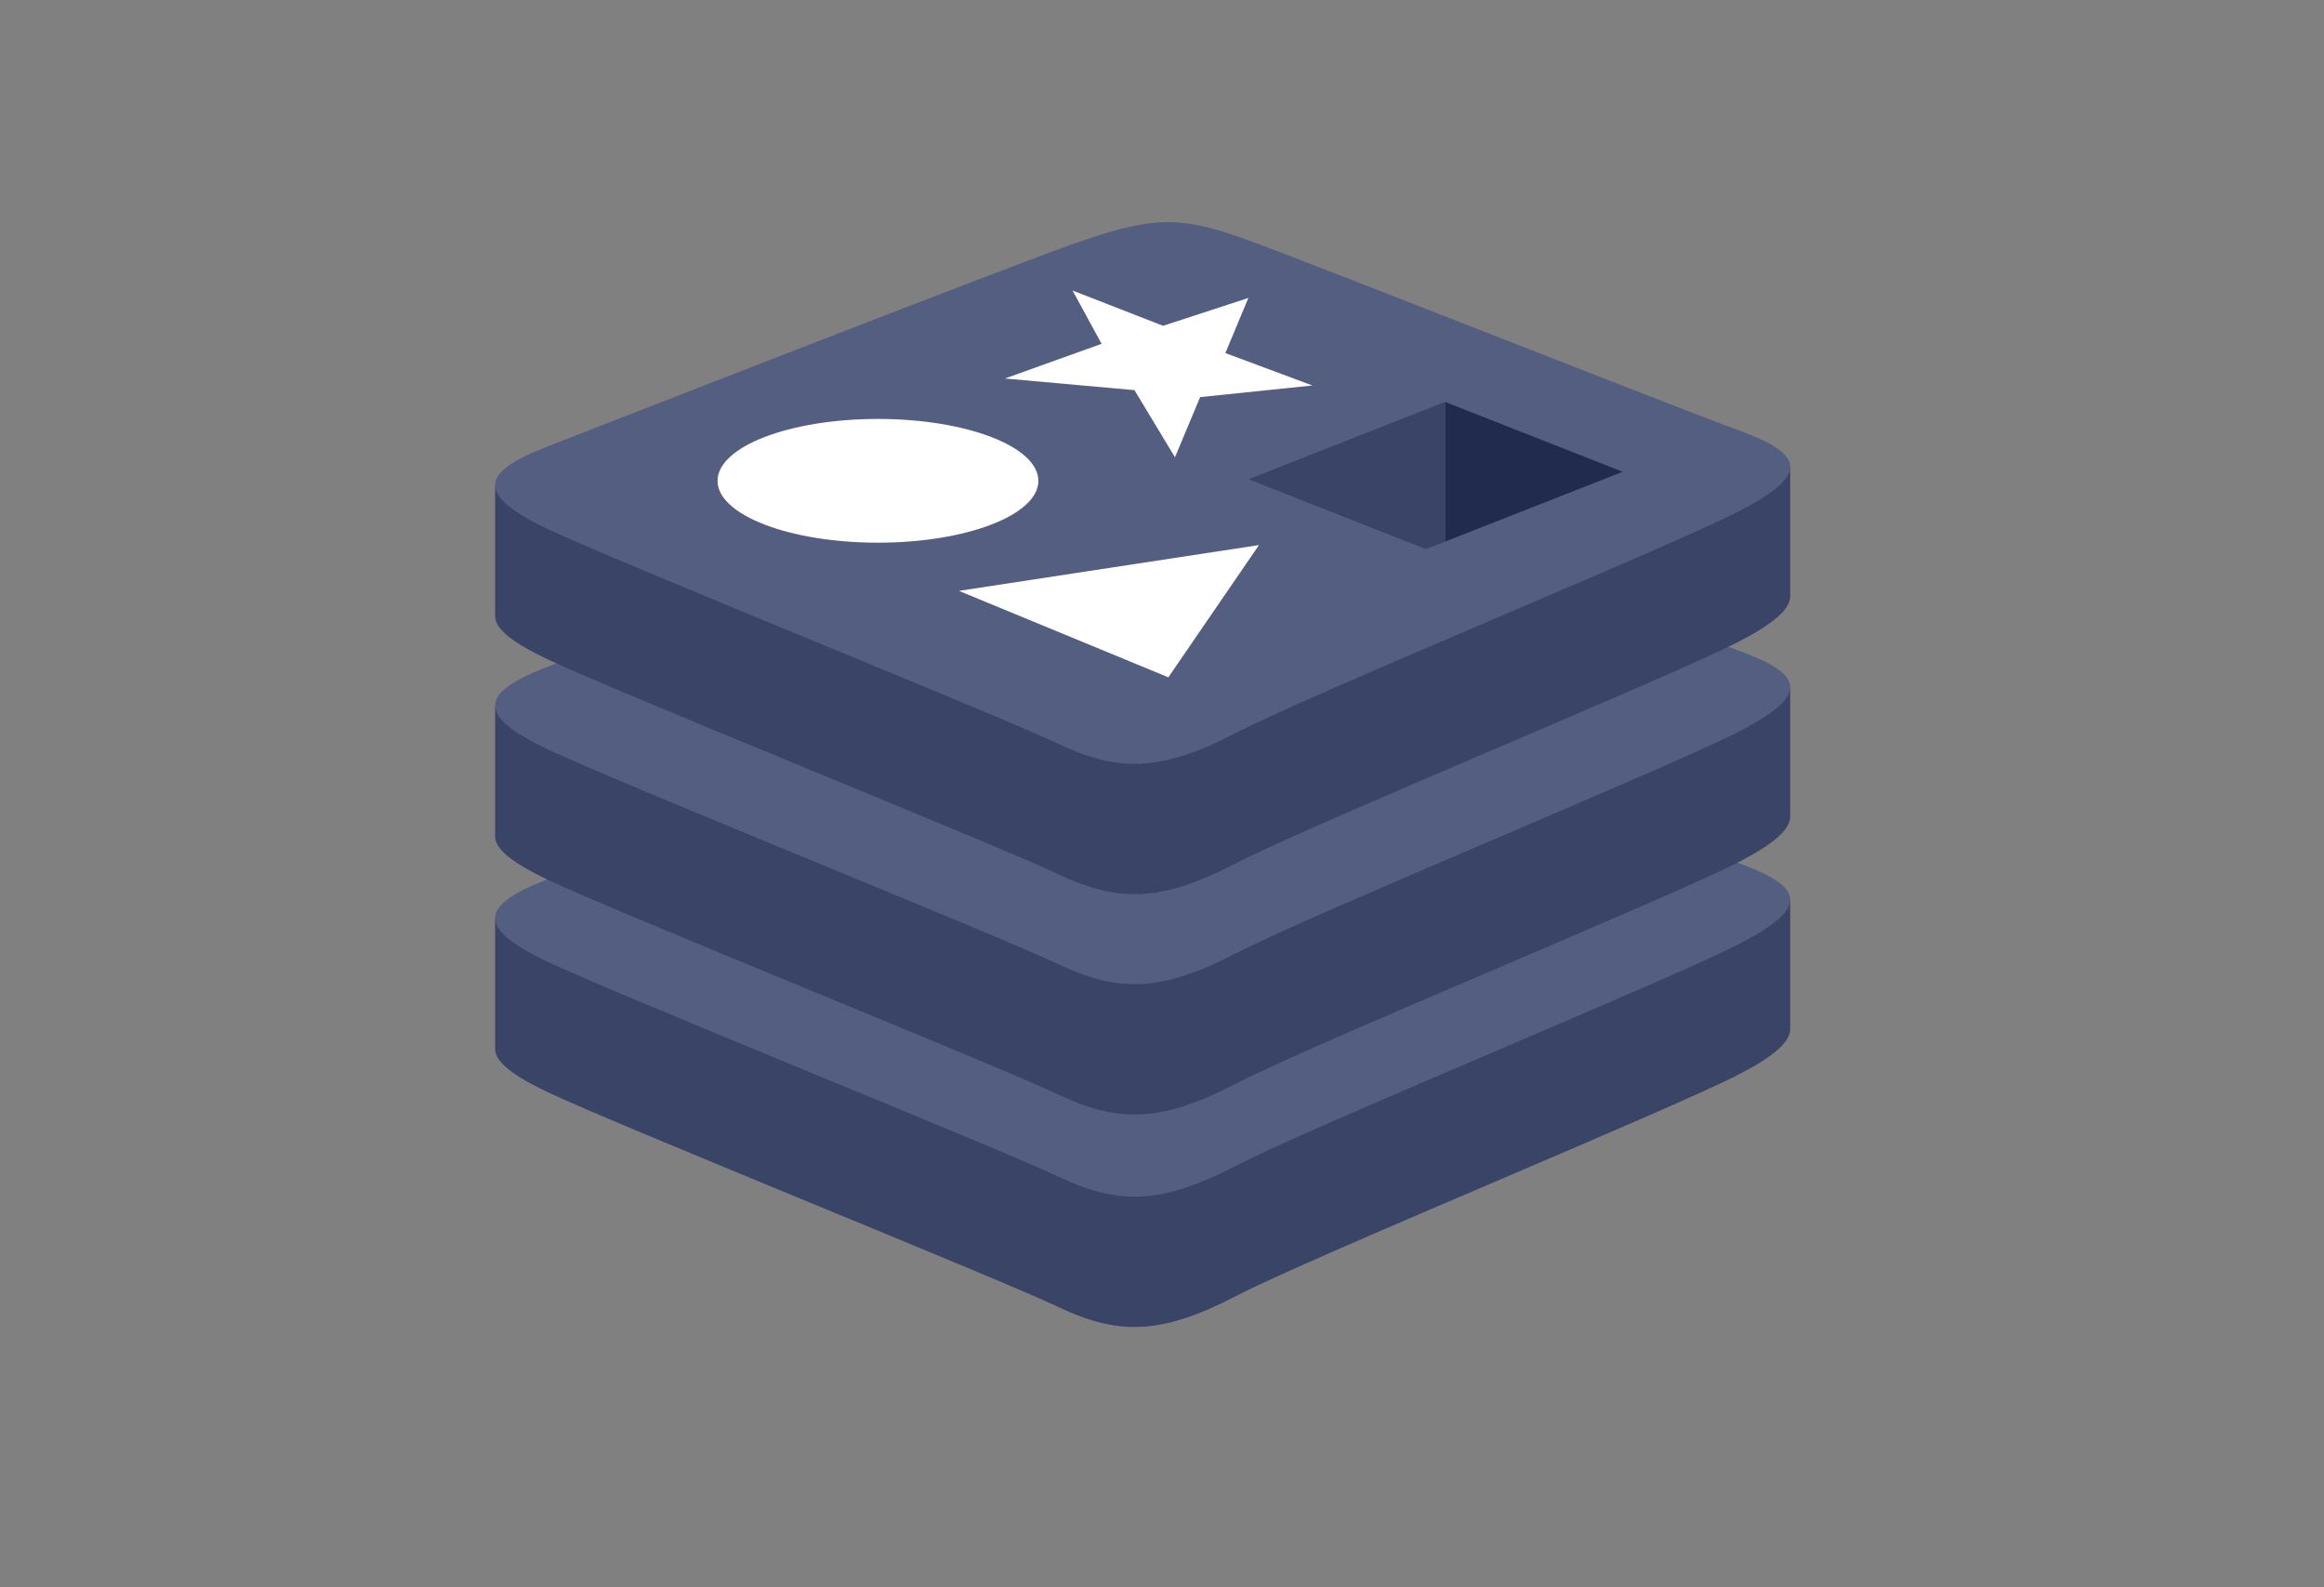 <svg width="41" height="28" viewBox="0 0 41 28" fill="none" xmlns="http://www.w3.org/2000/svg">
<rect x="0" y="0" width="41" height="28" fill="#808080" stroke="none"/>
<g clip-path="url(#clip0_10958_34051)">
<g clip-path="url(#clip1_10958_34051)">
<path d="M30.688 18.947C29.468 19.58 23.152 22.164 21.807 22.862C20.463 23.559 19.716 23.553 18.653 23.047C17.592 22.542 10.87 19.84 9.659 19.264C9.054 18.976 8.735 18.733 8.735 18.504V16.206C8.735 16.206 17.486 14.31 18.899 13.805C20.311 13.301 20.802 13.283 22.003 13.721C23.206 14.159 30.395 15.45 31.583 15.883V18.149C31.583 18.376 31.308 18.625 30.688 18.947Z" fill="#394467"/>
<path d="M30.688 16.648C29.469 17.28 23.152 19.865 21.808 20.563C20.463 21.261 19.716 21.254 18.653 20.748C17.592 20.243 10.87 17.541 9.659 16.965C8.448 16.389 8.422 15.993 9.612 15.53C10.801 15.066 17.486 12.456 18.899 11.951C20.312 11.447 20.802 11.428 22.004 11.867C23.207 12.305 29.485 14.793 30.673 15.225C31.862 15.659 31.907 16.016 30.688 16.648Z" fill="#535E81"/>
<path d="M30.688 15.199C29.468 15.832 23.152 18.416 21.807 19.114C20.463 19.811 19.716 19.805 18.653 19.299C17.591 18.794 10.87 16.092 9.659 15.516C9.054 15.228 8.735 14.985 8.735 14.757V12.458C8.735 12.458 17.486 10.562 18.899 10.057C20.311 9.553 20.802 9.534 22.003 9.973C23.206 10.411 30.395 11.702 31.583 12.135V14.401C31.583 14.628 31.308 14.877 30.688 15.199Z" fill="#394467"/>
<path d="M30.688 12.9C29.469 13.533 23.152 16.117 21.808 16.815C20.463 17.512 19.716 17.506 18.653 17C17.592 16.495 10.87 13.793 9.659 13.217C8.448 12.641 8.422 12.245 9.612 11.781C10.801 11.317 17.486 8.708 18.899 8.203C20.312 7.699 20.802 7.68 22.004 8.119C23.207 8.557 29.485 11.044 30.673 11.477C31.862 11.911 31.907 12.268 30.688 12.9Z" fill="#535E81"/>
<path d="M30.688 11.312C29.468 11.945 23.152 14.53 21.807 15.227C20.463 15.925 19.716 15.918 18.653 15.413C17.591 14.907 10.87 12.205 9.659 11.629C9.054 11.342 8.735 11.098 8.735 10.87V8.57C8.735 8.57 17.486 6.675 18.899 6.171C20.311 5.667 20.802 5.649 22.003 6.087C23.206 6.525 30.395 7.815 31.583 8.249V10.515C31.583 10.741 31.308 10.99 30.688 11.312Z" fill="#394467"/>
<path d="M30.688 9.014C29.469 9.645 23.152 12.23 21.808 12.928C20.463 13.626 19.716 13.619 18.653 13.113C17.592 12.608 10.87 9.906 9.659 9.33C8.448 8.754 8.422 8.358 9.612 7.895C10.801 7.431 17.486 4.821 18.899 4.316C20.312 3.812 20.802 3.794 22.004 4.232C23.207 4.67 29.485 7.157 30.673 7.591C31.862 8.024 31.907 8.381 30.688 9.014Z" fill="#535E81"/>
<path d="M23.153 6.8L21.173 7.005L20.729 8.066L20.014 6.882L17.728 6.677L19.434 6.065L18.922 5.125L20.519 5.747L22.024 5.256L21.618 6.228L23.153 6.8ZM20.612 11.948L16.917 10.423L22.211 9.615L20.612 11.948ZM15.489 9.573C17.052 9.573 18.319 9.084 18.319 8.482C18.319 7.879 17.052 7.39 15.489 7.39C13.926 7.39 12.659 7.879 12.659 8.482C12.659 9.084 13.926 9.573 15.489 9.573Z" fill="white"/>
<path d="M25.494 7.09L28.627 8.322L25.496 9.553L25.494 7.09Z" fill="#202B4E"/>
<path d="M22.026 8.454L25.492 7.09L25.495 9.553L25.155 9.686L22.026 8.454Z" fill="#394467"/>
</g>
</g>
<defs>
<clipPath id="clip0_10958_34051">
<rect width="40.32" height="28" fill="white"/>
</clipPath>
<clipPath id="clip1_10958_34051">
<rect width="40.32" height="28" fill="white"/>
</clipPath>
</defs>
</svg>
